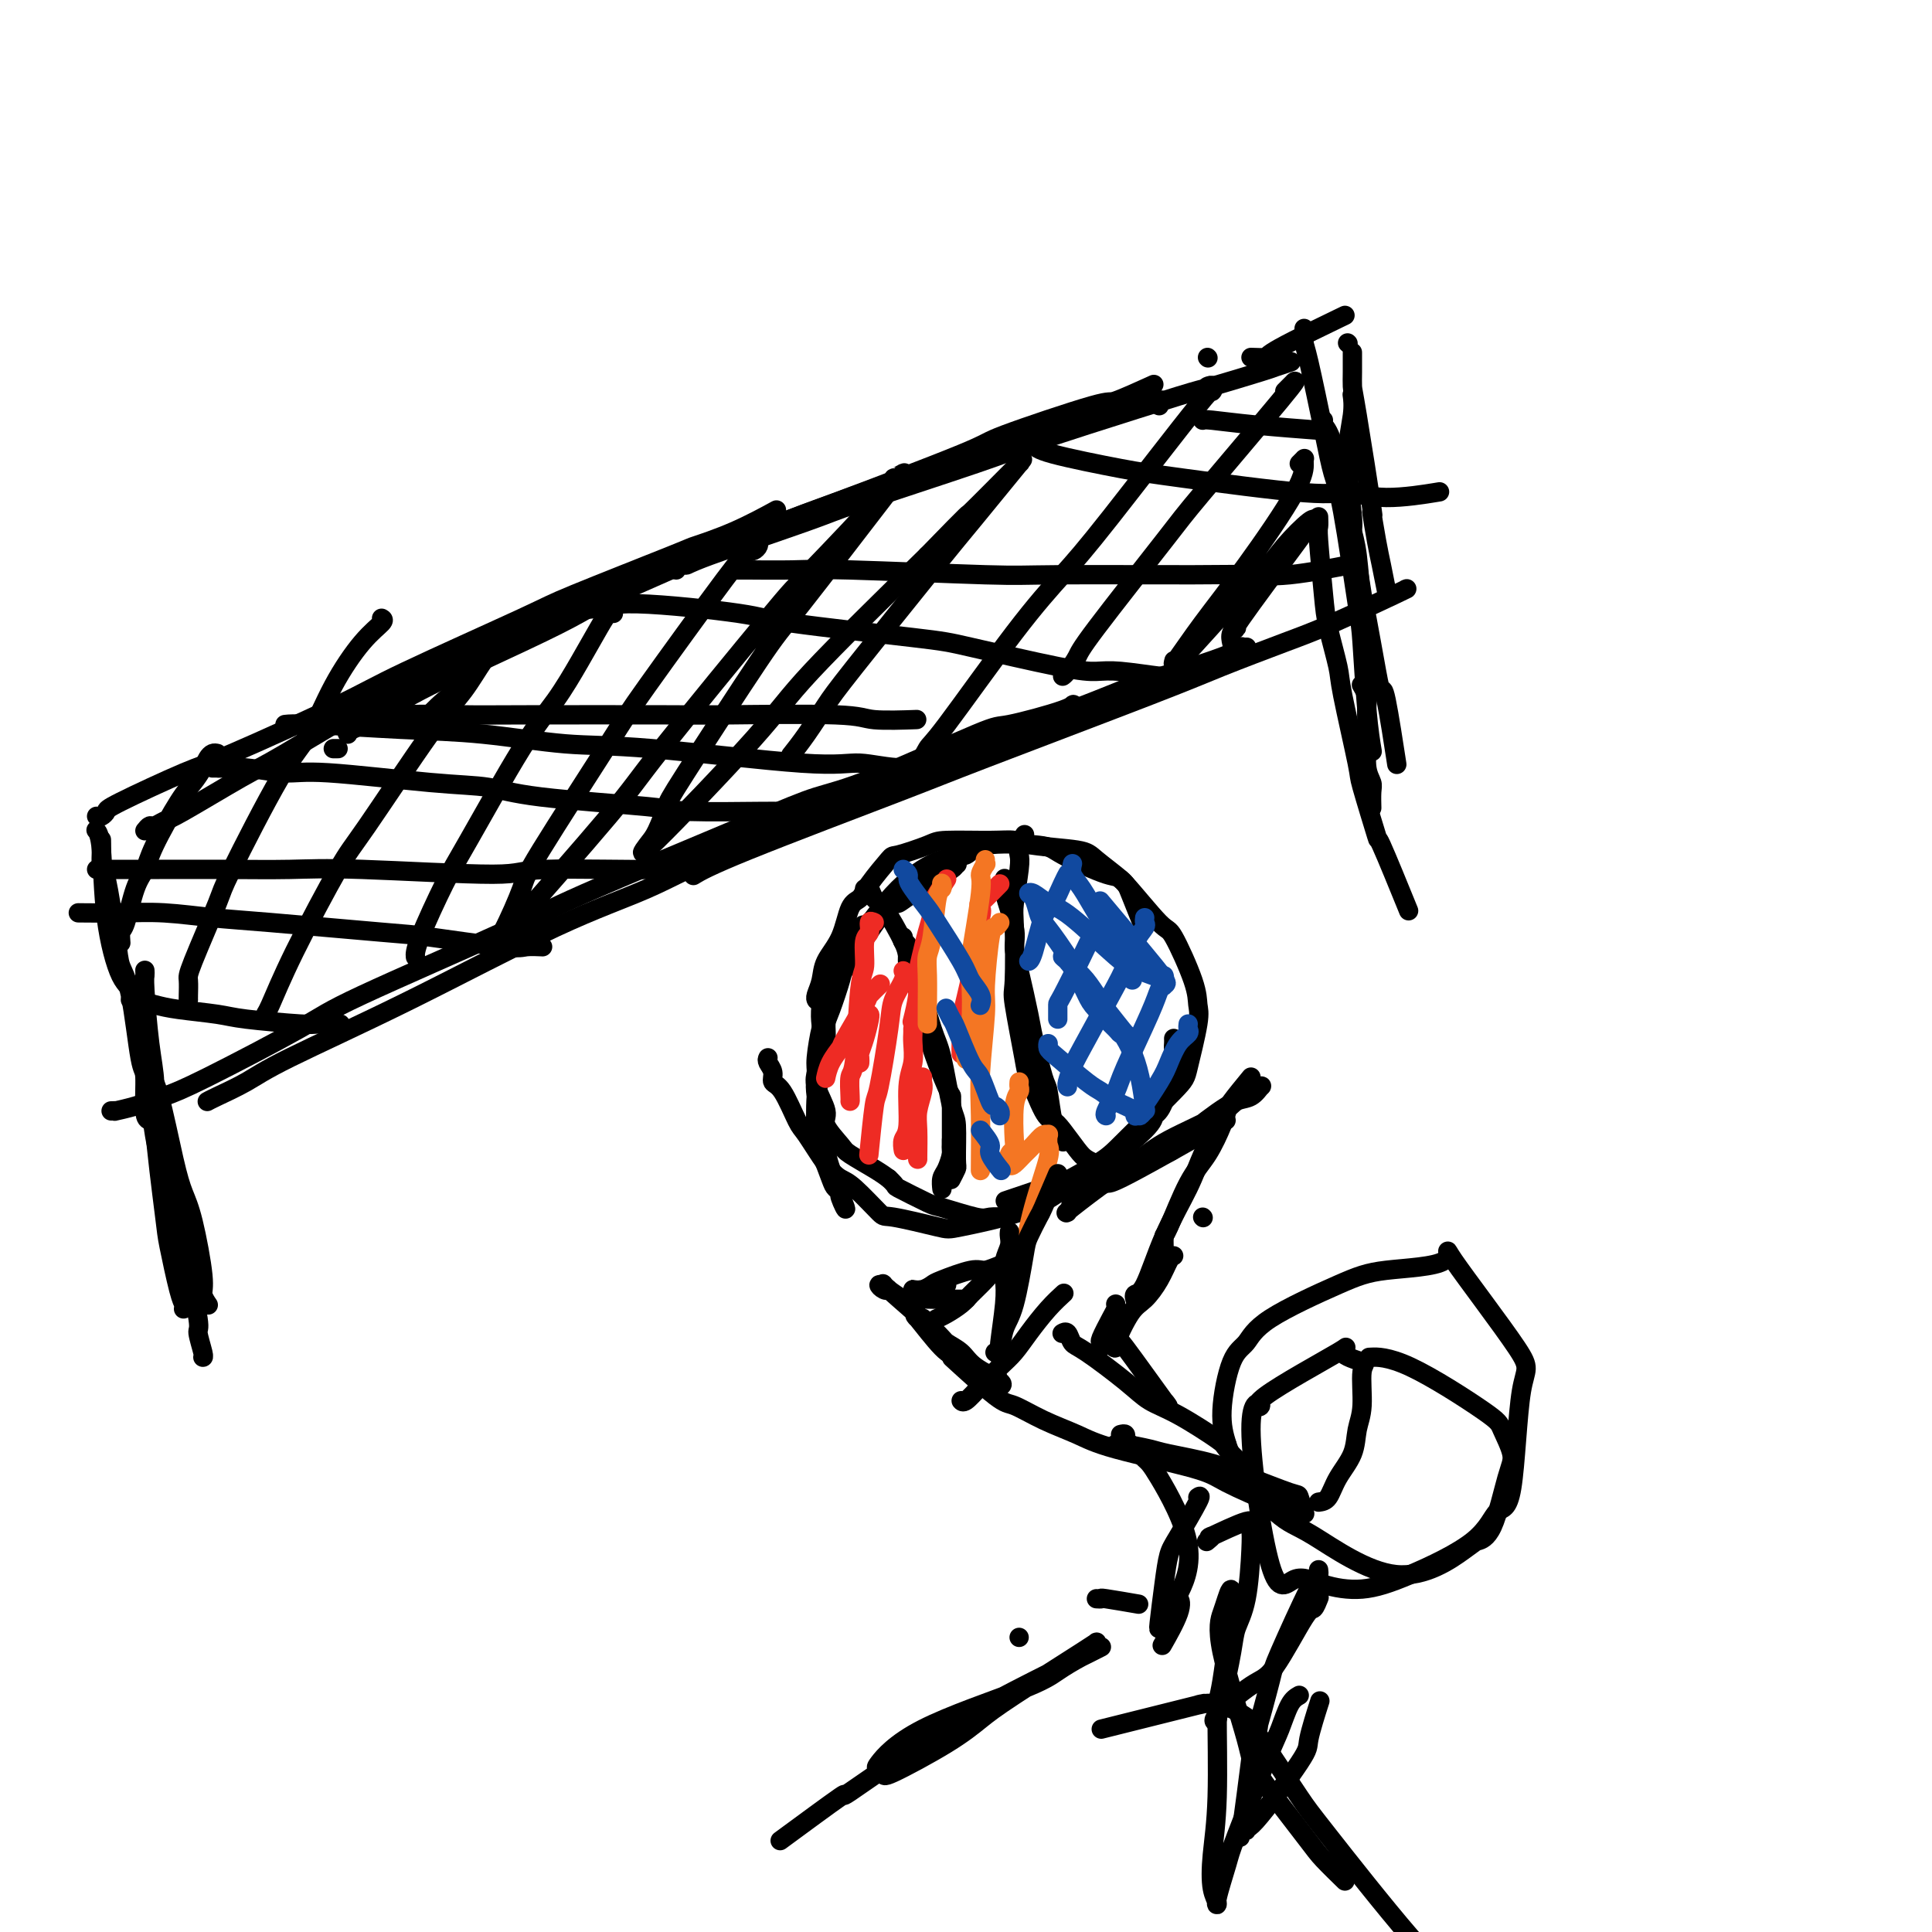 <svg viewBox='0 0 400 400' version='1.1' xmlns='http://www.w3.org/2000/svg' xmlns:xlink='http://www.w3.org/1999/xlink'><g fill='none' stroke='#000000' stroke-width='4' stroke-linecap='round' stroke-linejoin='round'><path d='M403,120c-0.083,-0.039 -0.166,-0.078 0,0c0.166,0.078 0.583,0.271 1,1c0.417,0.729 0.836,1.992 1,3c0.164,1.008 0.072,1.761 0,3c-0.072,1.239 -0.124,2.966 0,4c0.124,1.034 0.423,1.376 0,4c-0.423,2.624 -1.569,7.530 -2,10c-0.431,2.470 -0.146,2.505 0,6c0.146,3.495 0.155,10.452 0,14c-0.155,3.548 -0.473,3.687 0,7c0.473,3.313 1.737,9.799 2,13c0.263,3.201 -0.477,3.117 0,6c0.477,2.883 2.170,8.732 3,12c0.830,3.268 0.797,3.955 1,5c0.203,1.045 0.642,2.448 1,5c0.358,2.552 0.636,6.253 1,8c0.364,1.747 0.816,1.538 1,3c0.184,1.462 0.102,4.593 0,6c-0.102,1.407 -0.223,1.088 0,2c0.223,0.912 0.792,3.054 1,4c0.208,0.946 0.056,0.697 0,1c-0.056,0.303 -0.015,1.159 0,2c0.015,0.841 0.004,1.669 0,2c-0.004,0.331 -0.002,0.166 0,0'/><path d='M30,213c-0.073,-0.816 -0.147,-1.633 0,0c0.147,1.633 0.514,5.714 1,8c0.486,2.286 1.091,2.776 2,6c0.909,3.224 2.123,9.181 3,13c0.877,3.819 1.415,5.500 2,7c0.585,1.500 1.215,2.819 2,6c0.785,3.181 1.726,8.224 2,11c0.274,2.776 -0.119,3.286 0,4c0.119,0.714 0.748,1.633 1,2c0.252,0.367 0.126,0.184 0,0'/><path d='M31,228c-0.030,0.111 -0.060,0.222 0,0c0.060,-0.222 0.208,-0.776 0,-2c-0.208,-1.224 -0.774,-3.118 -1,-4c-0.226,-0.882 -0.114,-0.753 0,-2c0.114,-1.247 0.229,-3.870 0,-5c-0.229,-1.130 -0.801,-0.769 -1,-1c-0.199,-0.231 -0.025,-1.056 0,-1c0.025,0.056 -0.098,0.993 0,2c0.098,1.007 0.416,2.086 1,6c0.584,3.914 1.432,10.664 2,14c0.568,3.336 0.855,3.258 2,7c1.145,3.742 3.148,11.304 4,15c0.852,3.696 0.554,3.526 1,6c0.446,2.474 1.636,7.591 2,10c0.364,2.409 -0.098,2.110 0,3c0.098,0.890 0.757,2.970 1,4c0.243,1.030 0.069,1.008 0,1c-0.069,-0.008 -0.035,-0.004 0,0'/><path d='M30,201c-0.006,-0.097 -0.011,-0.194 0,0c0.011,0.194 0.040,0.678 0,1c-0.040,0.322 -0.147,0.482 0,3c0.147,2.518 0.549,7.396 1,11c0.451,3.604 0.950,5.935 1,8c0.050,2.065 -0.351,3.862 0,9c0.351,5.138 1.453,13.615 2,18c0.547,4.385 0.539,4.678 1,7c0.461,2.322 1.392,6.674 2,9c0.608,2.326 0.895,2.626 1,3c0.105,0.374 0.030,0.821 0,1c-0.030,0.179 -0.015,0.089 0,0'/><path d='M29,204c0.024,0.220 0.047,0.441 0,1c-0.047,0.559 -0.165,1.458 0,2c0.165,0.542 0.612,0.728 1,4c0.388,3.272 0.717,9.631 1,13c0.283,3.369 0.519,3.748 1,7c0.481,3.252 1.206,9.375 2,14c0.794,4.625 1.655,7.750 2,9c0.345,1.250 0.172,0.625 0,0'/><path d='M20,172c-0.102,-0.121 -0.204,-0.242 0,0c0.204,0.242 0.714,0.847 1,4c0.286,3.153 0.348,8.855 1,14c0.652,5.145 1.895,9.732 3,12c1.105,2.268 2.072,2.215 3,5c0.928,2.785 1.818,8.406 2,11c0.182,2.594 -0.343,2.159 0,4c0.343,1.841 1.554,5.957 2,8c0.446,2.043 0.127,2.012 0,2c-0.127,-0.012 -0.064,-0.006 0,0'/><path d='M21,174c-0.004,-0.137 -0.008,-0.274 0,0c0.008,0.274 0.029,0.958 0,2c-0.029,1.042 -0.107,2.443 0,3c0.107,0.557 0.399,0.269 1,3c0.601,2.731 1.510,8.480 2,12c0.490,3.520 0.561,4.810 1,6c0.439,1.190 1.245,2.279 2,6c0.755,3.721 1.460,10.072 2,13c0.540,2.928 0.915,2.431 1,4c0.085,1.569 -0.122,5.204 0,7c0.122,1.796 0.571,1.753 1,2c0.429,0.247 0.837,0.785 1,1c0.163,0.215 0.082,0.108 0,0'/><path d='M20,169c0.305,0.098 0.610,0.196 1,0c0.390,-0.196 0.866,-0.685 1,-1c0.134,-0.315 -0.072,-0.457 3,-2c3.072,-1.543 9.422,-4.487 13,-6c3.578,-1.513 4.384,-1.596 10,-4c5.616,-2.404 16.042,-7.128 22,-10c5.958,-2.872 7.447,-3.892 14,-7c6.553,-3.108 18.170,-8.304 24,-11c5.830,-2.696 5.871,-2.891 11,-5c5.129,-2.109 15.344,-6.131 20,-8c4.656,-1.869 3.753,-1.583 5,-2c1.247,-0.417 4.643,-1.535 8,-3c3.357,-1.465 6.673,-3.276 8,-4c1.327,-0.724 0.663,-0.362 0,0'/><path d='M30,172c0.361,-0.451 0.722,-0.901 1,-1c0.278,-0.099 0.474,0.154 1,0c0.526,-0.154 1.383,-0.714 2,-1c0.617,-0.286 0.996,-0.299 4,-2c3.004,-1.701 8.635,-5.092 12,-7c3.365,-1.908 4.463,-2.333 9,-5c4.537,-2.667 12.512,-7.576 19,-11c6.488,-3.424 11.489,-5.362 15,-7c3.511,-1.638 5.531,-2.977 14,-7c8.469,-4.023 23.386,-10.730 31,-14c7.614,-3.270 7.924,-3.104 16,-6c8.076,-2.896 23.919,-8.856 33,-12c9.081,-3.144 11.401,-3.473 14,-4c2.599,-0.527 5.477,-1.253 11,-3c5.523,-1.747 13.690,-4.517 18,-6c4.310,-1.483 4.763,-1.679 6,-2c1.237,-0.321 3.260,-0.766 4,-1c0.740,-0.234 0.199,-0.255 0,0c-0.199,0.255 -0.057,0.787 0,1c0.057,0.213 0.028,0.106 0,0'/><path d='M70,155c-0.417,0.000 -0.833,0.000 -1,0c-0.167,0.000 -0.083,0.000 0,0'/><path d='M72,152c-0.162,-0.165 -0.323,-0.329 1,-1c1.323,-0.671 4.131,-1.847 6,-3c1.869,-1.153 2.799,-2.281 8,-5c5.201,-2.719 14.673,-7.028 21,-10c6.327,-2.972 9.508,-4.607 12,-6c2.492,-1.393 4.294,-2.543 12,-6c7.706,-3.457 21.317,-9.222 28,-12c6.683,-2.778 6.439,-2.570 13,-5c6.561,-2.430 19.928,-7.499 26,-10c6.072,-2.501 4.851,-2.432 9,-4c4.149,-1.568 13.669,-4.771 18,-6c4.331,-1.229 3.474,-0.485 5,-1c1.526,-0.515 5.436,-2.290 7,-3c1.564,-0.710 0.782,-0.355 0,0'/><path d='M140,118c-0.226,-0.431 -0.452,-0.862 0,-1c0.452,-0.138 1.582,0.017 2,0c0.418,-0.017 0.124,-0.206 5,-2c4.876,-1.794 14.924,-5.194 20,-7c5.076,-1.806 5.181,-2.018 11,-4c5.819,-1.982 17.351,-5.733 24,-8c6.649,-2.267 8.416,-3.049 11,-4c2.584,-0.951 5.985,-2.072 12,-4c6.015,-1.928 14.642,-4.664 19,-6c4.358,-1.336 4.446,-1.272 7,-2c2.554,-0.728 7.574,-2.248 10,-3c2.426,-0.752 2.258,-0.738 3,-1c0.742,-0.262 2.395,-0.802 3,-1c0.605,-0.198 0.163,-0.053 0,0c-0.163,0.053 -0.047,0.015 0,0c0.047,-0.015 0.023,-0.008 0,0'/><path d='M250,74c0.000,0.000 0.100,0.100 0.1,0.1'/><path d='M259,74c1.286,0.048 2.571,0.095 3,0c0.429,-0.095 0.000,-0.333 3,-2c3.000,-1.667 9.429,-4.762 12,-6c2.571,-1.238 1.286,-0.619 0,0'/><path d='M279,71c0.000,0.000 0.100,0.100 0.1,0.1'/><path d='M280,73c0.000,-0.045 0.001,-0.089 0,0c-0.001,0.089 -0.003,0.313 0,1c0.003,0.687 0.010,1.838 0,3c-0.010,1.162 -0.038,2.334 0,3c0.038,0.666 0.143,0.826 1,6c0.857,5.174 2.468,15.363 3,19c0.532,3.637 -0.015,0.723 0,1c0.015,0.277 0.592,3.744 1,6c0.408,2.256 0.648,3.300 1,5c0.352,1.700 0.815,4.057 1,5c0.185,0.943 0.093,0.471 0,0'/><path d='M280,82c-0.039,-0.272 -0.078,-0.545 0,0c0.078,0.545 0.273,1.907 0,4c-0.273,2.093 -1.013,4.917 -1,9c0.013,4.083 0.778,9.425 1,12c0.222,2.575 -0.098,2.383 0,3c0.098,0.617 0.615,2.044 1,5c0.385,2.956 0.639,7.442 1,10c0.361,2.558 0.828,3.189 1,5c0.172,1.811 0.049,4.803 0,6c-0.049,1.197 -0.025,0.598 0,0'/><path d='M270,68c-0.036,1.174 -0.071,2.347 0,3c0.071,0.653 0.250,0.784 1,4c0.750,3.216 2.071,9.516 3,14c0.929,4.484 1.467,7.151 2,9c0.533,1.849 1.061,2.878 2,8c0.939,5.122 2.290,14.337 3,19c0.710,4.663 0.778,4.776 1,8c0.222,3.224 0.598,9.560 1,14c0.402,4.440 0.829,6.983 1,8c0.171,1.017 0.085,0.509 0,0'/><path d='M274,87c-0.140,0.312 -0.279,0.624 0,1c0.279,0.376 0.977,0.816 2,4c1.023,3.184 2.372,9.111 3,12c0.628,2.889 0.536,2.741 1,6c0.464,3.259 1.485,9.926 2,13c0.515,3.074 0.524,2.553 1,5c0.476,2.447 1.420,7.860 2,11c0.580,3.140 0.796,4.007 1,4c0.204,-0.007 0.395,-0.889 1,2c0.605,2.889 1.624,9.547 2,12c0.376,2.453 0.107,0.701 0,0c-0.107,-0.701 -0.054,-0.350 0,0'/><path d='M273,107c0.026,0.798 0.053,1.597 0,2c-0.053,0.403 -0.185,0.411 0,3c0.185,2.589 0.688,7.760 1,11c0.312,3.240 0.434,4.550 1,7c0.566,2.450 1.575,6.040 2,8c0.425,1.960 0.267,2.289 1,6c0.733,3.711 2.359,10.804 3,14c0.641,3.196 0.299,2.494 1,5c0.701,2.506 2.446,8.218 3,10c0.554,1.782 -0.082,-0.366 1,2c1.082,2.366 3.880,9.248 5,12c1.120,2.752 0.560,1.376 0,0'/><path d='M282,142c-0.113,-0.192 -0.226,-0.384 0,0c0.226,0.384 0.792,1.345 1,2c0.208,0.655 0.060,1.005 0,2c-0.060,0.995 -0.030,2.635 0,4c0.030,1.365 0.061,2.454 0,4c-0.061,1.546 -0.212,3.549 0,5c0.212,1.451 0.789,2.350 1,3c0.211,0.650 0.057,1.050 0,2c-0.057,0.950 -0.015,2.448 0,3c0.015,0.552 0.004,0.158 0,0c-0.004,-0.158 -0.002,-0.079 0,0'/><path d='M23,230c0.505,-0.018 1.009,-0.035 1,0c-0.009,0.035 -0.533,0.123 0,0c0.533,-0.123 2.122,-0.457 4,-1c1.878,-0.543 4.046,-1.296 6,-2c1.954,-0.704 3.694,-1.358 9,-4c5.306,-2.642 14.177,-7.273 19,-10c4.823,-2.727 5.599,-3.549 13,-7c7.401,-3.451 21.426,-9.530 29,-13c7.574,-3.470 8.696,-4.332 17,-8c8.304,-3.668 23.791,-10.143 33,-14c9.209,-3.857 12.139,-5.096 15,-6c2.861,-0.904 5.654,-1.474 12,-4c6.346,-2.526 16.247,-7.009 21,-9c4.753,-1.991 4.359,-1.489 7,-2c2.641,-0.511 8.316,-2.034 11,-3c2.684,-0.966 2.376,-1.376 2,-1c-0.376,0.376 -0.822,1.536 -1,2c-0.178,0.464 -0.089,0.232 0,0'/><path d='M43,228c-0.078,0.044 -0.156,0.089 0,0c0.156,-0.089 0.547,-0.311 2,-1c1.453,-0.689 3.969,-1.844 6,-3c2.031,-1.156 3.579,-2.313 9,-5c5.421,-2.687 14.716,-6.905 25,-12c10.284,-5.095 21.557,-11.066 30,-15c8.443,-3.934 14.057,-5.830 19,-8c4.943,-2.170 9.216,-4.612 19,-9c9.784,-4.388 25.081,-10.722 33,-14c7.919,-3.278 8.462,-3.502 15,-6c6.538,-2.498 19.070,-7.271 26,-10c6.930,-2.729 8.257,-3.415 10,-4c1.743,-0.585 3.902,-1.071 7,-2c3.098,-0.929 7.135,-2.301 9,-3c1.865,-0.699 1.557,-0.723 2,-1c0.443,-0.277 1.635,-0.806 2,-1c0.365,-0.194 -0.098,-0.052 0,0c0.098,0.052 0.757,0.014 1,0c0.243,-0.014 0.069,-0.004 0,0c-0.069,0.004 -0.035,0.002 0,0'/><path d='M291,122c0.415,-0.170 0.829,-0.340 -2,1c-2.829,1.340 -8.903,4.190 -13,6c-4.097,1.810 -6.217,2.580 -10,4c-3.783,1.420 -9.227,3.489 -13,5c-3.773,1.511 -5.873,2.465 -15,6c-9.127,3.535 -25.280,9.652 -34,13c-8.720,3.348 -10.007,3.928 -18,7c-7.993,3.072 -22.690,8.635 -31,12c-8.310,3.365 -10.231,4.533 -11,5c-0.769,0.467 -0.384,0.234 0,0'/><path d='M45,156c-0.327,-0.073 -0.655,-0.146 -1,0c-0.345,0.146 -0.709,0.510 -1,1c-0.291,0.490 -0.511,1.107 -1,2c-0.489,0.893 -1.247,2.062 -2,3c-0.753,0.938 -1.501,1.646 -3,4c-1.499,2.354 -3.750,6.356 -5,9c-1.250,2.644 -1.498,3.931 -2,5c-0.502,1.069 -1.259,1.919 -2,4c-0.741,2.081 -1.467,5.393 -2,7c-0.533,1.607 -0.874,1.510 -1,2c-0.126,0.490 -0.036,1.569 0,2c0.036,0.431 0.018,0.216 0,0'/><path d='M79,128c0.304,0.171 0.608,0.341 0,1c-0.608,0.659 -2.129,1.806 -4,4c-1.871,2.194 -4.094,5.435 -6,9c-1.906,3.565 -3.495,7.452 -5,10c-1.505,2.548 -2.925,3.755 -6,9c-3.075,5.245 -7.805,14.526 -10,19c-2.195,4.474 -1.856,4.141 -3,7c-1.144,2.859 -3.771,8.910 -5,12c-1.229,3.090 -1.061,3.220 -1,4c0.061,0.780 0.017,2.210 0,3c-0.017,0.790 -0.005,0.940 0,1c0.005,0.060 0.002,0.030 0,0'/><path d='M87,150c1.591,-1.736 3.182,-3.471 5,-5c1.818,-1.529 3.863,-2.850 5,-4c1.137,-1.150 1.366,-2.128 2,-3c0.634,-0.872 1.673,-1.639 2,-2c0.327,-0.361 -0.060,-0.317 -1,1c-0.940,1.317 -2.435,3.905 -4,6c-1.565,2.095 -3.200,3.696 -7,9c-3.800,5.304 -9.764,14.310 -13,19c-3.236,4.690 -3.743,5.064 -6,9c-2.257,3.936 -6.265,11.433 -9,17c-2.735,5.567 -4.197,9.204 -5,11c-0.803,1.796 -0.947,1.753 -1,2c-0.053,0.247 -0.015,0.785 0,1c0.015,0.215 0.008,0.108 0,0'/><path d='M127,127c-0.286,-0.181 -0.573,-0.361 -1,0c-0.427,0.361 -0.996,1.265 -2,3c-1.004,1.735 -2.444,4.302 -4,7c-1.556,2.698 -3.230,5.527 -5,8c-1.770,2.473 -3.637,4.589 -7,10c-3.363,5.411 -8.222,14.116 -11,19c-2.778,4.884 -3.477,5.948 -5,9c-1.523,3.052 -3.872,8.091 -5,11c-1.128,2.909 -1.037,3.688 -1,4c0.037,0.312 0.018,0.156 0,0'/><path d='M155,114c0.306,0.087 0.611,0.174 1,0c0.389,-0.174 0.860,-0.608 1,-1c0.140,-0.392 -0.053,-0.740 0,-1c0.053,-0.260 0.352,-0.432 0,0c-0.352,0.432 -1.356,1.467 -2,2c-0.644,0.533 -0.930,0.563 -5,6c-4.070,5.437 -11.926,16.281 -16,22c-4.074,5.719 -4.367,6.313 -8,12c-3.633,5.687 -10.606,16.467 -14,22c-3.394,5.533 -3.209,5.818 -4,8c-0.791,2.182 -2.558,6.262 -4,9c-1.442,2.738 -2.558,4.135 2,-1c4.558,-5.135 14.789,-16.803 20,-23c5.211,-6.197 5.401,-6.924 11,-14c5.599,-7.076 16.608,-20.503 22,-27c5.392,-6.497 5.168,-6.066 9,-10c3.832,-3.934 11.721,-12.233 15,-16c3.279,-3.767 1.948,-3.003 2,-3c0.052,0.003 1.487,-0.755 2,-1c0.513,-0.245 0.102,0.022 0,0c-0.102,-0.022 0.104,-0.332 -4,5c-4.104,5.332 -12.517,16.307 -17,22c-4.483,5.693 -5.034,6.103 -9,12c-3.966,5.897 -11.347,17.280 -15,23c-3.653,5.720 -3.580,5.778 -4,7c-0.420,1.222 -1.334,3.608 -2,5c-0.666,1.392 -1.085,1.790 -2,3c-0.915,1.210 -2.328,3.232 2,-1c4.328,-4.232 14.396,-14.716 20,-21c5.604,-6.284 6.744,-8.367 12,-14c5.256,-5.633 14.628,-14.817 24,-24'/><path d='M192,115c10.472,-10.780 7.653,-7.729 9,-9c1.347,-1.271 6.861,-6.865 9,-9c2.139,-2.135 0.904,-0.812 1,-1c0.096,-0.188 1.524,-1.886 0,0c-1.524,1.886 -6.000,7.357 -9,11c-3.000,3.643 -4.524,5.456 -9,11c-4.476,5.544 -11.904,14.817 -16,20c-4.096,5.183 -4.861,6.276 -6,8c-1.139,1.724 -2.653,4.080 -4,6c-1.347,1.920 -2.528,3.406 -3,4c-0.472,0.594 -0.236,0.297 0,0'/><path d='M250,80c0.460,-0.187 0.920,-0.375 1,0c0.080,0.375 -0.220,1.311 0,1c0.220,-0.311 0.959,-1.869 -3,3c-3.959,4.869 -12.618,16.166 -18,23c-5.382,6.834 -7.488,9.205 -10,12c-2.512,2.795 -5.430,6.014 -10,12c-4.570,5.986 -10.792,14.738 -14,19c-3.208,4.262 -3.402,4.032 -4,5c-0.598,0.968 -1.599,3.134 -2,4c-0.401,0.866 -0.200,0.433 0,0'/><path d='M266,81c0.312,-0.311 0.623,-0.622 1,-1c0.377,-0.378 0.819,-0.824 1,-1c0.181,-0.176 0.099,-0.084 0,0c-0.099,0.084 -0.216,0.158 0,0c0.216,-0.158 0.763,-0.549 -3,4c-3.763,4.549 -11.838,14.038 -16,19c-4.162,4.962 -4.411,5.396 -8,10c-3.589,4.604 -10.517,13.377 -14,18c-3.483,4.623 -3.521,5.095 -4,6c-0.479,0.905 -1.398,2.244 -2,3c-0.602,0.756 -0.886,0.930 -1,1c-0.114,0.070 -0.057,0.035 0,0'/><path d='M269,96c0.423,-0.425 0.846,-0.850 1,-1c0.154,-0.150 0.040,-0.026 0,0c-0.040,0.026 -0.004,-0.047 0,0c0.004,0.047 -0.023,0.212 0,1c0.023,0.788 0.097,2.197 -2,6c-2.097,3.803 -6.365,9.998 -10,15c-3.635,5.002 -6.636,8.811 -9,12c-2.364,3.189 -4.089,5.756 -5,7c-0.911,1.244 -1.006,1.163 -1,1c0.006,-0.163 0.113,-0.408 0,0c-0.113,0.408 -0.447,1.467 2,-1c2.447,-2.467 7.676,-8.462 11,-12c3.324,-3.538 4.743,-4.619 6,-6c1.257,-1.381 2.350,-3.063 4,-5c1.650,-1.937 3.855,-4.128 5,-5c1.145,-0.872 1.229,-0.424 1,0c-0.229,0.424 -0.773,0.823 -1,1c-0.227,0.177 -0.138,0.132 -3,4c-2.862,3.868 -8.676,11.650 -11,15c-2.324,3.350 -1.159,2.269 -1,2c0.159,-0.269 -0.688,0.274 -1,1c-0.312,0.726 -0.089,1.636 0,2c0.089,0.364 0.045,0.182 0,0'/><path d='M27,207c0.063,-0.089 0.127,-0.179 1,0c0.873,0.179 2.556,0.626 4,1c1.444,0.374 2.650,0.675 5,1c2.350,0.325 5.846,0.676 8,1c2.154,0.324 2.967,0.623 6,1c3.033,0.377 8.287,0.833 11,1c2.713,0.167 2.884,0.045 4,0c1.116,-0.045 3.176,-0.013 4,0c0.824,0.013 0.412,0.006 0,0'/><path d='M17,189c-0.700,-0.007 -1.401,-0.014 0,0c1.401,0.014 4.903,0.049 8,0c3.097,-0.049 5.787,-0.183 9,0c3.213,0.183 6.948,0.684 10,1c3.052,0.316 5.421,0.449 12,1c6.579,0.551 17.368,1.521 23,2c5.632,0.479 6.109,0.468 10,1c3.891,0.532 11.198,1.606 15,2c3.802,0.394 4.101,0.106 5,0c0.899,-0.106 2.400,-0.030 3,0c0.600,0.030 0.300,0.015 0,0'/><path d='M20,180c0.472,-0.001 0.945,-0.002 3,0c2.055,0.002 5.694,0.005 10,0c4.306,-0.005 9.279,-0.020 14,0c4.721,0.020 9.188,0.073 13,0c3.812,-0.073 6.967,-0.272 15,0c8.033,0.272 20.945,1.015 27,1c6.055,-0.015 5.255,-0.789 11,-1c5.745,-0.211 18.035,0.139 23,0c4.965,-0.139 2.606,-0.768 2,-1c-0.606,-0.232 0.541,-0.066 1,0c0.459,0.066 0.229,0.033 0,0'/><path d='M59,150c0.898,-0.099 1.796,-0.198 6,0c4.204,0.198 11.716,0.692 18,1c6.284,0.308 11.342,0.431 17,1c5.658,0.569 11.917,1.583 17,2c5.083,0.417 8.991,0.237 18,1c9.009,0.763 23.118,2.468 31,3c7.882,0.532 9.538,-0.110 12,0c2.462,0.110 5.732,0.971 9,1c3.268,0.029 6.536,-0.776 8,-1c1.464,-0.224 1.125,0.132 1,0c-0.125,-0.132 -0.036,-0.752 0,-1c0.036,-0.248 0.018,-0.124 0,0'/><path d='M77,149c0.060,0.113 0.121,0.226 1,0c0.879,-0.226 2.577,-0.792 6,-1c3.423,-0.208 8.570,-0.057 12,0c3.430,0.057 5.143,0.019 13,0c7.857,-0.019 21.859,-0.019 29,0c7.141,0.019 7.423,0.058 13,0c5.577,-0.058 16.450,-0.212 22,0c5.550,0.212 5.776,0.789 8,1c2.224,0.211 6.445,0.057 8,0c1.555,-0.057 0.444,-0.016 0,0c-0.444,0.016 -0.222,0.008 0,0'/><path d='M44,159c0.405,-0.009 0.810,-0.018 1,0c0.190,0.018 0.164,0.064 1,0c0.836,-0.064 2.532,-0.239 5,0c2.468,0.239 5.708,0.893 8,1c2.292,0.107 3.637,-0.333 9,0c5.363,0.333 14.745,1.438 21,2c6.255,0.562 9.382,0.581 12,1c2.618,0.419 4.728,1.237 11,2c6.272,0.763 16.707,1.473 22,2c5.293,0.527 5.443,0.873 9,1c3.557,0.127 10.520,0.034 14,0c3.480,-0.034 3.475,-0.009 4,0c0.525,0.009 1.578,0.003 2,0c0.422,-0.003 0.211,-0.001 0,0'/><path d='M117,126c-0.031,-0.044 -0.061,-0.088 1,0c1.061,0.088 3.215,0.307 5,0c1.785,-0.307 3.203,-1.140 9,-1c5.797,0.140 15.974,1.253 21,2c5.026,0.747 4.900,1.129 11,2c6.100,0.871 18.427,2.232 25,3c6.573,0.768 7.393,0.941 12,2c4.607,1.059 13.000,3.002 18,4c5.000,0.998 6.608,1.052 8,1c1.392,-0.052 2.569,-0.210 5,0c2.431,0.210 6.116,0.787 8,1c1.884,0.213 1.967,0.061 2,0c0.033,-0.061 0.017,-0.030 0,0'/><path d='M152,118c0.428,0.002 0.856,0.004 1,0c0.144,-0.004 0.005,-0.015 2,0c1.995,0.015 6.126,0.057 9,0c2.874,-0.057 4.492,-0.212 12,0c7.508,0.212 20.905,0.791 28,1c7.095,0.209 7.886,0.049 15,0c7.114,-0.049 20.550,0.015 28,0c7.450,-0.015 8.913,-0.109 11,0c2.087,0.109 4.796,0.421 9,0c4.204,-0.421 9.901,-1.575 12,-2c2.099,-0.425 0.600,-0.121 0,0c-0.600,0.121 -0.300,0.061 0,0'/><path d='M214,92c0.313,0.541 0.626,1.082 4,2c3.374,0.918 9.810,2.212 14,3c4.190,0.788 6.133,1.069 13,2c6.867,0.931 18.658,2.512 25,3c6.342,0.488 7.236,-0.117 9,0c1.764,0.117 4.398,0.954 8,1c3.602,0.046 8.172,-0.701 10,-1c1.828,-0.299 0.914,-0.149 0,0'/><path d='M249,87c0.185,-0.083 0.369,-0.167 2,0c1.631,0.167 4.708,0.583 9,1c4.292,0.417 9.798,0.833 12,1c2.202,0.167 1.101,0.083 0,0'/><path d='M175,195c-0.219,0.094 -0.437,0.188 -1,1c-0.563,0.812 -1.470,2.342 -2,3c-0.530,0.658 -0.681,0.445 -1,2c-0.319,1.555 -0.804,4.877 -1,7c-0.196,2.123 -0.102,3.047 0,4c0.102,0.953 0.213,1.936 0,4c-0.213,2.064 -0.750,5.211 -1,7c-0.250,1.789 -0.212,2.220 0,4c0.212,1.780 0.599,4.907 1,7c0.401,2.093 0.816,3.150 1,4c0.184,0.850 0.137,1.493 1,4c0.863,2.507 2.636,6.879 3,8c0.364,1.121 -0.679,-1.010 -1,-2c-0.321,-0.990 0.082,-0.839 0,-1c-0.082,-0.161 -0.650,-0.635 -1,-1c-0.350,-0.365 -0.483,-0.621 -1,-2c-0.517,-1.379 -1.417,-3.881 -2,-5c-0.583,-1.119 -0.850,-0.856 -1,-3c-0.150,-2.144 -0.182,-6.696 0,-9c0.182,-2.304 0.578,-2.361 1,-4c0.422,-1.639 0.871,-4.860 1,-7c0.129,-2.140 -0.062,-3.201 0,-4c0.062,-0.799 0.377,-1.338 1,-3c0.623,-1.662 1.552,-4.447 2,-6c0.448,-1.553 0.414,-1.872 1,-3c0.586,-1.128 1.793,-3.064 3,-5'/><path d='M178,195c1.340,-5.398 0.192,-2.893 1,-3c0.808,-0.107 3.574,-2.827 5,-4c1.426,-1.173 1.513,-0.800 2,-1c0.487,-0.200 1.374,-0.971 3,-2c1.626,-1.029 3.992,-2.314 5,-3c1.008,-0.686 0.658,-0.772 1,-1c0.342,-0.228 1.375,-0.597 2,-1c0.625,-0.403 0.840,-0.840 1,-1c0.160,-0.160 0.264,-0.042 0,0c-0.264,0.042 -0.897,0.007 -1,0c-0.103,-0.007 0.325,0.013 0,0c-0.325,-0.013 -1.403,-0.060 -2,0c-0.597,0.060 -0.713,0.226 -2,1c-1.287,0.774 -3.746,2.157 -5,3c-1.254,0.843 -1.305,1.145 -2,2c-0.695,0.855 -2.035,2.261 -4,5c-1.965,2.739 -4.554,6.809 -6,9c-1.446,2.191 -1.751,2.502 -2,3c-0.249,0.498 -0.444,1.183 -1,3c-0.556,1.817 -1.472,4.767 -2,6c-0.528,1.233 -0.669,0.750 -1,2c-0.331,1.250 -0.852,4.234 -1,6c-0.148,1.766 0.076,2.315 0,3c-0.076,0.685 -0.452,1.505 0,3c0.452,1.495 1.731,3.664 2,5c0.269,1.336 -0.472,1.839 0,3c0.472,1.161 2.157,2.981 3,4c0.843,1.019 0.842,1.236 2,2c1.158,0.764 3.474,2.075 5,3c1.526,0.925 2.263,1.462 3,2'/><path d='M184,244c2.121,1.980 0.923,1.431 2,2c1.077,0.569 4.429,2.258 6,3c1.571,0.742 1.360,0.539 3,1c1.640,0.461 5.130,1.588 7,2c1.870,0.412 2.119,0.111 3,0c0.881,-0.111 2.395,-0.032 3,0c0.605,0.032 0.303,0.016 0,0'/><path d='M169,207c0.028,0.047 0.056,0.094 0,0c-0.056,-0.094 -0.195,-0.330 0,-1c0.195,-0.670 0.724,-1.775 1,-3c0.276,-1.225 0.298,-2.569 1,-4c0.702,-1.431 2.083,-2.948 3,-5c0.917,-2.052 1.368,-4.639 2,-6c0.632,-1.361 1.444,-1.496 2,-2c0.556,-0.504 0.856,-1.379 2,-3c1.144,-1.621 3.131,-3.989 4,-5c0.869,-1.011 0.621,-0.664 2,-1c1.379,-0.336 4.387,-1.355 6,-2c1.613,-0.645 1.833,-0.916 4,-1c2.167,-0.084 6.282,0.020 9,0c2.718,-0.020 4.038,-0.164 5,0c0.962,0.164 1.566,0.635 4,1c2.434,0.365 6.698,0.624 9,1c2.302,0.376 2.642,0.869 4,2c1.358,1.131 3.735,2.901 5,4c1.265,1.099 1.417,1.527 2,3c0.583,1.473 1.595,3.992 2,5c0.405,1.008 0.202,0.504 0,0'/><path d='M176,200c-0.131,-0.075 -0.262,-0.150 0,-1c0.262,-0.850 0.917,-2.474 1,-3c0.083,-0.526 -0.408,0.048 1,-2c1.408,-2.048 4.713,-6.718 8,-10c3.287,-3.282 6.554,-5.177 9,-6c2.446,-0.823 4.070,-0.573 5,-1c0.930,-0.427 1.164,-1.530 4,-2c2.836,-0.470 8.273,-0.307 11,0c2.727,0.307 2.745,0.758 5,2c2.255,1.242 6.748,3.276 9,4c2.252,0.724 2.263,0.137 4,2c1.737,1.863 5.199,6.177 7,8c1.801,1.823 1.940,1.157 3,3c1.060,1.843 3.042,6.195 4,9c0.958,2.805 0.892,4.064 1,5c0.108,0.936 0.391,1.550 0,4c-0.391,2.450 -1.455,6.738 -2,9c-0.545,2.262 -0.571,2.498 -3,5c-2.429,2.502 -7.259,7.268 -10,10c-2.741,2.732 -3.392,3.428 -6,5c-2.608,1.572 -7.174,4.021 -9,5c-1.826,0.979 -0.913,0.490 0,0'/><path d='M159,219c-0.124,0.253 -0.247,0.505 0,1c0.247,0.495 0.865,1.231 1,2c0.135,0.769 -0.214,1.571 0,2c0.214,0.429 0.991,0.486 2,2c1.009,1.514 2.249,4.485 3,6c0.751,1.515 1.014,1.573 2,3c0.986,1.427 2.694,4.223 4,6c1.306,1.777 2.210,2.536 3,3c0.790,0.464 1.467,0.634 3,2c1.533,1.366 3.923,3.928 5,5c1.077,1.072 0.843,0.655 3,1c2.157,0.345 6.706,1.451 9,2c2.294,0.549 2.334,0.540 5,0c2.666,-0.540 7.959,-1.611 12,-3c4.041,-1.389 6.831,-3.098 8,-4c1.169,-0.902 0.717,-0.999 1,-1c0.283,-0.001 1.303,0.092 2,0c0.697,-0.092 1.072,-0.371 2,-1c0.928,-0.629 2.408,-1.608 3,-2c0.592,-0.392 0.296,-0.196 0,0'/><path d='M243,215c0.012,0.303 0.024,0.606 0,1c-0.024,0.394 -0.083,0.881 0,1c0.083,0.119 0.307,-0.128 0,2c-0.307,2.128 -1.147,6.632 -2,9c-0.853,2.368 -1.720,2.600 -2,3c-0.280,0.400 0.027,0.966 -2,3c-2.027,2.034 -6.389,5.535 -8,7c-1.611,1.465 -0.472,0.894 -4,2c-3.528,1.106 -11.722,3.887 -15,5c-3.278,1.113 -1.639,0.556 0,0'/><path d='M176,192c0.000,0.000 0.100,0.100 0.1,0.1'/><path d='M187,194c-0.127,0.404 -0.255,0.807 0,1c0.255,0.193 0.891,0.175 1,1c0.109,0.825 -0.311,2.492 0,4c0.311,1.508 1.351,2.856 2,5c0.649,2.144 0.906,5.083 2,9c1.094,3.917 3.025,8.811 4,11c0.975,2.189 0.993,1.672 1,2c0.007,0.328 0.002,1.500 0,4c-0.002,2.500 -0.000,6.327 0,8c0.000,1.673 0.000,1.192 0,1c-0.000,-0.192 -0.000,-0.096 0,0'/><path d='M179,184c0.339,-0.218 0.678,-0.435 1,0c0.322,0.435 0.627,1.524 1,2c0.373,0.476 0.814,0.340 2,2c1.186,1.660 3.119,5.116 4,7c0.881,1.884 0.712,2.197 1,3c0.288,0.803 1.034,2.097 2,5c0.966,2.903 2.154,7.416 3,10c0.846,2.584 1.352,3.240 2,6c0.648,2.760 1.438,7.622 2,10c0.562,2.378 0.896,2.270 1,4c0.104,1.730 -0.024,5.299 0,7c0.024,1.701 0.199,1.535 0,2c-0.199,0.465 -0.771,1.561 -1,2c-0.229,0.439 -0.114,0.219 0,0'/><path d='M212,173c0.111,-0.176 0.222,-0.352 0,0c-0.222,0.352 -0.778,1.234 -1,2c-0.222,0.766 -0.112,1.418 0,2c0.112,0.582 0.224,1.095 0,3c-0.224,1.905 -0.785,5.201 -1,7c-0.215,1.799 -0.085,2.101 0,5c0.085,2.899 0.123,8.395 0,11c-0.123,2.605 -0.409,2.319 0,5c0.409,2.681 1.512,8.330 2,11c0.488,2.670 0.361,2.361 1,4c0.639,1.639 2.043,5.227 3,7c0.957,1.773 1.465,1.733 2,2c0.535,0.267 1.096,0.842 2,2c0.904,1.158 2.149,2.898 3,4c0.851,1.102 1.306,1.566 2,2c0.694,0.434 1.627,0.838 2,1c0.373,0.162 0.187,0.081 0,0'/><path d='M208,182c-0.017,-0.102 -0.033,-0.205 0,0c0.033,0.205 0.116,0.717 0,1c-0.116,0.283 -0.430,0.338 0,2c0.430,1.662 1.606,4.932 2,7c0.394,2.068 0.007,2.933 0,4c-0.007,1.067 0.365,2.336 1,5c0.635,2.664 1.532,6.722 2,9c0.468,2.278 0.506,2.775 1,5c0.494,2.225 1.442,6.176 2,8c0.558,1.824 0.724,1.519 1,3c0.276,1.481 0.662,4.747 1,6c0.338,1.253 0.630,0.491 1,1c0.370,0.509 0.820,2.288 1,3c0.180,0.712 0.090,0.356 0,0'/><path d='M197,236c0.006,0.319 0.012,0.637 0,1c-0.012,0.363 -0.042,0.770 0,1c0.042,0.230 0.155,0.283 0,1c-0.155,0.717 -0.578,2.100 -1,3c-0.422,0.900 -0.844,1.319 -1,2c-0.156,0.681 -0.044,1.623 0,2c0.044,0.377 0.022,0.188 0,0'/></g>
<g fill='none' stroke='#EE2B24' stroke-width='4' stroke-linecap='round' stroke-linejoin='round'><path d='M182,204c0.228,-0.220 0.455,-0.439 0,0c-0.455,0.439 -1.593,1.538 -2,2c-0.407,0.462 -0.085,0.289 -1,2c-0.915,1.711 -3.068,5.307 -4,7c-0.932,1.693 -0.641,1.485 -1,2c-0.359,0.515 -1.366,1.754 -2,3c-0.634,1.246 -0.895,2.499 -1,3c-0.105,0.501 -0.052,0.251 0,0'/><path d='M180,210c0.083,0.055 0.166,0.109 0,1c-0.166,0.891 -0.580,2.617 -1,4c-0.420,1.383 -0.844,2.423 -1,3c-0.156,0.577 -0.042,0.691 0,1c0.042,0.309 0.011,0.814 0,1c-0.011,0.186 -0.003,0.053 0,0c0.003,-0.053 0.002,-0.027 0,0'/><path d='M181,191c-0.455,-0.203 -0.909,-0.407 -1,0c-0.091,0.407 0.183,1.423 0,2c-0.183,0.577 -0.823,0.715 -1,2c-0.177,1.285 0.110,3.717 0,5c-0.110,1.283 -0.618,1.415 -1,5c-0.382,3.585 -0.638,10.621 -1,14c-0.362,3.379 -0.829,3.102 -1,4c-0.171,0.898 -0.046,2.973 0,4c0.046,1.027 0.013,1.008 0,1c-0.013,-0.008 -0.007,-0.004 0,0'/><path d='M187,201c0.211,0.480 0.422,0.961 0,2c-0.422,1.039 -1.476,2.637 -2,4c-0.524,1.363 -0.519,2.489 -1,6c-0.481,3.511 -1.449,9.405 -2,12c-0.551,2.595 -0.687,1.891 -1,4c-0.313,2.109 -0.804,7.031 -1,9c-0.196,1.969 -0.098,0.984 0,0'/><path d='M189,213c0.009,0.293 0.017,0.586 0,1c-0.017,0.414 -0.061,0.950 0,2c0.061,1.050 0.227,2.615 0,4c-0.227,1.385 -0.845,2.592 -1,5c-0.155,2.408 0.155,6.018 0,8c-0.155,1.982 -0.773,2.335 -1,3c-0.227,0.665 -0.061,1.640 0,2c0.061,0.360 0.017,0.103 0,0c-0.017,-0.103 -0.009,-0.051 0,0'/><path d='M191,223c-0.030,0.295 -0.061,0.591 0,1c0.061,0.409 0.212,0.933 0,2c-0.212,1.067 -0.789,2.678 -1,4c-0.211,1.322 -0.057,2.354 0,4c0.057,1.646 0.015,3.905 0,5c-0.015,1.095 -0.004,1.027 0,1c0.004,-0.027 0.002,-0.014 0,0'/><path d='M196,182c-1.292,1.985 -2.585,3.970 -3,5c-0.415,1.030 0.047,1.105 0,2c-0.047,0.895 -0.605,2.608 -1,4c-0.395,1.392 -0.628,2.461 -1,4c-0.372,1.539 -0.883,3.546 -1,5c-0.117,1.454 0.161,2.353 0,4c-0.161,1.647 -0.760,4.042 -1,5c-0.240,0.958 -0.120,0.479 0,0'/><path d='M207,183c-1.695,1.721 -3.391,3.442 -4,4c-0.609,0.558 -0.133,-0.048 0,0c0.133,0.048 -0.077,0.748 0,1c0.077,0.252 0.441,0.056 0,2c-0.441,1.944 -1.687,6.029 -2,8c-0.313,1.971 0.309,1.828 0,4c-0.309,2.172 -1.547,6.659 -2,9c-0.453,2.341 -0.121,2.535 0,3c0.121,0.465 0.033,1.202 0,2c-0.033,0.798 -0.009,1.657 0,2c0.009,0.343 0.005,0.172 0,0'/></g>
<g fill='none' stroke='#F47623' stroke-width='4' stroke-linecap='round' stroke-linejoin='round'><path d='M195,183c-0.024,-0.110 -0.049,-0.221 0,0c0.049,0.221 0.171,0.773 0,1c-0.171,0.227 -0.634,0.130 -1,2c-0.366,1.870 -0.634,5.709 -1,8c-0.366,2.291 -0.830,3.034 -1,4c-0.170,0.966 -0.046,2.154 0,4c0.046,1.846 0.012,4.351 0,6c-0.012,1.649 -0.003,2.444 0,3c0.003,0.556 0.001,0.873 0,1c-0.001,0.127 -0.000,0.063 0,0'/><path d='M204,178c-0.035,0.477 -0.069,0.955 0,1c0.069,0.045 0.243,-0.342 0,0c-0.243,0.342 -0.901,1.415 -1,2c-0.099,0.585 0.362,0.683 0,4c-0.362,3.317 -1.547,9.852 -2,13c-0.453,3.148 -0.174,2.907 0,5c0.174,2.093 0.242,6.520 0,9c-0.242,2.480 -0.796,3.014 -1,4c-0.204,0.986 -0.058,2.425 0,3c0.058,0.575 0.029,0.288 0,0'/><path d='M207,191c-0.342,0.473 -0.684,0.946 -1,1c-0.316,0.054 -0.607,-0.313 -1,2c-0.393,2.313 -0.890,7.304 -1,10c-0.110,2.696 0.167,3.097 0,6c-0.167,2.903 -0.777,8.308 -1,12c-0.223,3.692 -0.060,5.670 0,9c0.060,3.330 0.016,8.012 0,10c-0.016,1.988 -0.005,1.282 0,1c0.005,-0.282 0.002,-0.141 0,0'/><path d='M211,224c-0.030,0.348 -0.060,0.695 0,1c0.060,0.305 0.208,0.567 0,1c-0.208,0.433 -0.774,1.037 -1,3c-0.226,1.963 -0.111,5.284 0,7c0.111,1.716 0.218,1.827 0,2c-0.218,0.173 -0.760,0.409 -1,1c-0.240,0.591 -0.177,1.538 0,2c0.177,0.462 0.468,0.440 1,0c0.532,-0.440 1.306,-1.296 2,-2c0.694,-0.704 1.310,-1.254 2,-2c0.690,-0.746 1.455,-1.689 2,-2c0.545,-0.311 0.869,0.008 1,0c0.131,-0.008 0.070,-0.344 0,0c-0.070,0.344 -0.149,1.368 0,2c0.149,0.632 0.524,0.870 0,3c-0.524,2.130 -1.949,6.150 -3,10c-1.051,3.850 -1.729,7.528 -2,9c-0.271,1.472 -0.136,0.736 0,0'/></g>
<g fill='none' stroke='#11499F' stroke-width='4' stroke-linecap='round' stroke-linejoin='round'><path d='M221,181c0.065,-0.115 0.130,-0.231 0,0c-0.130,0.231 -0.455,0.808 -1,2c-0.545,1.192 -1.309,2.999 -2,4c-0.691,1.001 -1.310,1.196 -2,3c-0.690,1.804 -1.453,5.215 -2,7c-0.547,1.785 -0.878,1.942 -1,2c-0.122,0.058 -0.035,0.017 0,0c0.035,-0.017 0.017,-0.008 0,0'/><path d='M229,190c-0.226,0.143 -0.453,0.285 -1,1c-0.547,0.715 -1.415,2.002 -2,3c-0.585,0.998 -0.889,1.707 -2,4c-1.111,2.293 -3.030,6.170 -4,8c-0.970,1.830 -0.992,1.614 -1,2c-0.008,0.386 -0.002,1.373 0,2c0.002,0.627 0.001,0.893 0,1c-0.001,0.107 -0.000,0.053 0,0'/><path d='M237,190c-0.048,0.367 -0.095,0.734 0,1c0.095,0.266 0.334,0.431 0,1c-0.334,0.569 -1.241,1.541 -2,3c-0.759,1.459 -1.370,3.407 -2,5c-0.630,1.593 -1.279,2.833 -3,6c-1.721,3.167 -4.514,8.260 -6,11c-1.486,2.740 -1.666,3.126 -2,4c-0.334,0.874 -0.821,2.235 -1,3c-0.179,0.765 -0.051,0.933 0,1c0.051,0.067 0.026,0.034 0,0'/><path d='M241,202c0.090,0.267 0.180,0.534 0,1c-0.180,0.466 -0.630,1.130 -1,2c-0.370,0.870 -0.659,1.946 -2,5c-1.341,3.054 -3.732,8.086 -5,11c-1.268,2.914 -1.411,3.709 -2,5c-0.589,1.291 -1.622,3.078 -2,4c-0.378,0.922 -0.101,0.979 0,1c0.101,0.021 0.027,0.006 0,0c-0.027,-0.006 -0.008,-0.002 0,0c0.008,0.002 0.004,0.001 0,0'/><path d='M246,212c-0.047,0.343 -0.093,0.686 0,1c0.093,0.314 0.326,0.599 0,1c-0.326,0.401 -1.212,0.916 -2,2c-0.788,1.084 -1.479,2.735 -2,4c-0.521,1.265 -0.872,2.143 -2,4c-1.128,1.857 -3.034,4.694 -4,6c-0.966,1.306 -0.991,1.082 -1,1c-0.009,-0.082 -0.003,-0.024 0,0c0.003,0.024 0.001,0.012 0,0'/><path d='M217,217c0.017,-0.512 0.035,-1.025 0,-1c-0.035,0.025 -0.121,0.587 0,1c0.121,0.413 0.449,0.677 2,2c1.551,1.323 4.323,3.704 6,5c1.677,1.296 2.257,1.506 3,2c0.743,0.494 1.650,1.272 3,2c1.350,0.728 3.144,1.407 4,2c0.856,0.593 0.774,1.100 1,1c0.226,-0.100 0.760,-0.807 1,-1c0.240,-0.193 0.185,0.129 0,-1c-0.185,-1.129 -0.499,-3.709 -1,-6c-0.501,-2.291 -1.190,-4.295 -2,-6c-0.810,-1.705 -1.743,-3.112 -3,-5c-1.257,-1.888 -2.839,-4.258 -4,-6c-1.161,-1.742 -1.903,-2.857 -3,-4c-1.097,-1.143 -2.551,-2.312 -3,-3c-0.449,-0.688 0.107,-0.893 0,-1c-0.107,-0.107 -0.876,-0.116 -1,0c-0.124,0.116 0.398,0.357 1,1c0.602,0.643 1.285,1.689 2,3c0.715,1.311 1.462,2.886 2,4c0.538,1.114 0.865,1.767 2,3c1.135,1.233 3.077,3.048 4,4c0.923,0.952 0.827,1.042 1,1c0.173,-0.042 0.613,-0.218 1,0c0.387,0.218 0.720,0.828 0,0c-0.720,-0.828 -2.491,-3.094 -4,-5c-1.509,-1.906 -2.754,-3.453 -4,-5'/><path d='M225,204c-2.118,-3.208 -4.414,-6.730 -6,-9c-1.586,-2.270 -2.462,-3.290 -3,-4c-0.538,-0.710 -0.738,-1.112 -1,-2c-0.262,-0.888 -0.585,-2.262 -1,-3c-0.415,-0.738 -0.922,-0.839 -1,-1c-0.078,-0.161 0.273,-0.381 1,0c0.727,0.381 1.832,1.363 3,2c1.168,0.637 2.400,0.931 5,3c2.600,2.069 6.567,5.914 9,8c2.433,2.086 3.331,2.411 5,3c1.669,0.589 4.110,1.440 5,2c0.890,0.560 0.230,0.827 0,1c-0.230,0.173 -0.028,0.251 0,0c0.028,-0.251 -0.116,-0.830 0,-1c0.116,-0.170 0.493,0.070 -2,-3c-2.493,-3.070 -7.855,-9.448 -10,-12c-2.145,-2.552 -1.072,-1.276 0,0'/><path d='M222,179c0.041,-0.170 0.081,-0.340 0,0c-0.081,0.340 -0.284,1.189 0,2c0.284,0.811 1.054,1.585 2,3c0.946,1.415 2.068,3.472 3,5c0.932,1.528 1.674,2.527 3,5c1.326,2.473 3.236,6.421 4,8c0.764,1.579 0.382,0.790 0,0'/><path d='M187,180c0.430,0.340 0.861,0.680 1,1c0.139,0.320 -0.012,0.620 0,1c0.012,0.380 0.187,0.839 1,2c0.813,1.161 2.264,3.024 3,4c0.736,0.976 0.758,1.064 2,3c1.242,1.936 3.706,5.720 5,8c1.294,2.280 1.419,3.054 2,4c0.581,0.946 1.618,2.062 2,3c0.382,0.938 0.109,1.696 0,2c-0.109,0.304 -0.055,0.152 0,0'/><path d='M196,209c-0.104,-0.219 -0.208,-0.438 0,0c0.208,0.438 0.728,1.533 1,2c0.272,0.467 0.296,0.306 1,2c0.704,1.694 2.087,5.241 3,7c0.913,1.759 1.355,1.729 2,3c0.645,1.271 1.493,3.843 2,5c0.507,1.157 0.672,0.898 1,1c0.328,0.102 0.819,0.566 1,1c0.181,0.434 0.052,0.838 0,1c-0.052,0.162 -0.026,0.081 0,0'/><path d='M203,234c0.905,1.131 1.810,2.262 2,3c0.190,0.738 -0.333,1.083 0,2c0.333,0.917 1.524,2.405 2,3c0.476,0.595 0.238,0.298 0,0'/></g>
<g fill='none' stroke='#000000' stroke-width='4' stroke-linecap='round' stroke-linejoin='round'><path d='M220,268c0.238,-0.216 0.476,-0.432 0,0c-0.476,0.432 -1.667,1.511 -3,3c-1.333,1.489 -2.809,3.387 -4,5c-1.191,1.613 -2.099,2.940 -3,4c-0.901,1.060 -1.797,1.853 -3,3c-1.203,1.147 -2.714,2.648 -4,4c-1.286,1.352 -2.346,2.556 -3,3c-0.654,0.444 -0.901,0.127 -1,0c-0.099,-0.127 -0.049,-0.063 0,0'/><path d='M209,255c-0.030,0.261 -0.060,0.522 0,1c0.060,0.478 0.208,1.172 0,2c-0.208,0.828 -0.774,1.790 -1,3c-0.226,1.210 -0.113,2.668 0,4c0.113,1.332 0.226,2.539 0,5c-0.226,2.461 -0.793,6.175 -1,8c-0.207,1.825 -0.056,1.761 0,2c0.056,0.239 0.016,0.783 0,1c-0.016,0.217 -0.008,0.109 0,0'/><path d='M219,243c-1.211,2.840 -2.421,5.681 -3,7c-0.579,1.319 -0.526,1.117 -1,2c-0.474,0.883 -1.475,2.849 -2,4c-0.525,1.151 -0.575,1.485 -1,4c-0.425,2.515 -1.224,7.210 -2,10c-0.776,2.790 -1.528,3.676 -2,5c-0.472,1.324 -0.666,3.087 -1,4c-0.334,0.913 -0.810,0.975 -1,1c-0.190,0.025 -0.095,0.012 0,0'/><path d='M222,249c-0.220,0.160 -0.440,0.321 0,0c0.440,-0.321 1.539,-1.122 3,-2c1.461,-0.878 3.284,-1.832 4,-2c0.716,-0.168 0.326,0.450 5,-2c4.674,-2.450 14.412,-7.967 18,-10c3.588,-2.033 1.025,-0.581 0,0c-1.025,0.581 -0.513,0.290 0,0'/><path d='M221,251c-0.330,0.159 -0.660,0.318 1,-1c1.660,-1.318 5.312,-4.111 8,-6c2.688,-1.889 4.414,-2.872 6,-4c1.586,-1.128 3.031,-2.401 6,-4c2.969,-1.599 7.462,-3.524 10,-5c2.538,-1.476 3.123,-2.502 4,-3c0.877,-0.498 2.048,-0.466 3,-1c0.952,-0.534 1.687,-1.633 2,-2c0.313,-0.367 0.203,-0.001 0,0c-0.203,0.001 -0.501,-0.361 -1,0c-0.499,0.361 -1.199,1.445 -2,2c-0.801,0.555 -1.704,0.580 -4,2c-2.296,1.420 -5.987,4.236 -8,6c-2.013,1.764 -2.350,2.475 -3,3c-0.650,0.525 -1.614,0.864 -2,1c-0.386,0.136 -0.193,0.068 0,0'/><path d='M259,223c-1.590,1.937 -3.180,3.874 -4,5c-0.820,1.126 -0.871,1.441 -1,2c-0.129,0.559 -0.336,1.363 -1,3c-0.664,1.637 -1.786,4.106 -3,6c-1.214,1.894 -2.522,3.212 -4,6c-1.478,2.788 -3.128,7.046 -4,9c-0.872,1.954 -0.965,1.603 -1,2c-0.035,0.397 -0.010,1.542 0,2c0.010,0.458 0.005,0.229 0,0'/><path d='M251,233c0.169,0.544 0.337,1.088 0,2c-0.337,0.912 -1.180,2.191 -2,4c-0.820,1.809 -1.617,4.149 -3,7c-1.383,2.851 -3.351,6.214 -5,10c-1.649,3.786 -2.978,7.995 -4,10c-1.022,2.005 -1.738,1.805 -2,2c-0.262,0.195 -0.071,0.783 0,1c0.071,0.217 0.020,0.062 0,0c-0.020,-0.062 -0.010,-0.031 0,0'/><path d='M210,261c-1.008,0.161 -2.017,0.323 -3,1c-0.983,0.677 -1.941,1.870 -3,3c-1.059,1.130 -2.217,2.198 -3,3c-0.783,0.802 -1.189,1.339 -2,2c-0.811,0.661 -2.026,1.447 -3,2c-0.974,0.553 -1.707,0.872 -2,1c-0.293,0.128 -0.147,0.064 0,0'/><path d='M209,262c-0.432,-0.009 -0.864,-0.018 -1,0c-0.136,0.018 0.023,0.064 0,0c-0.023,-0.064 -0.229,-0.239 -1,0c-0.771,0.239 -2.107,0.891 -3,1c-0.893,0.109 -1.343,-0.325 -3,0c-1.657,0.325 -4.522,1.407 -6,2c-1.478,0.593 -1.569,0.696 -2,1c-0.431,0.304 -1.201,0.810 -2,1c-0.799,0.190 -1.626,0.065 -2,0c-0.374,-0.065 -0.296,-0.070 0,0c0.296,0.070 0.811,0.215 2,0c1.189,-0.215 3.051,-0.789 4,-1c0.949,-0.211 0.985,-0.060 1,0c0.015,0.060 0.007,0.030 0,0'/><path d='M200,269c0.067,-0.000 0.133,-0.001 0,0c-0.133,0.001 -0.467,0.002 -1,0c-0.533,-0.002 -1.265,-0.008 -2,0c-0.735,0.008 -1.475,0.030 -3,0c-1.525,-0.030 -3.837,-0.112 -5,0c-1.163,0.112 -1.178,0.418 -2,0c-0.822,-0.418 -2.450,-1.561 -3,-2c-0.550,-0.439 -0.023,-0.174 0,0c0.023,0.174 -0.460,0.256 -1,0c-0.540,-0.256 -1.138,-0.851 -1,-1c0.138,-0.149 1.013,0.147 1,0c-0.013,-0.147 -0.915,-0.739 1,1c1.915,1.739 6.647,5.807 9,8c2.353,2.193 2.325,2.511 3,3c0.675,0.489 2.051,1.150 3,2c0.949,0.850 1.471,1.888 3,3c1.529,1.112 4.066,2.300 5,3c0.934,0.700 0.267,0.914 0,1c-0.267,0.086 -0.133,0.043 0,0'/><path d='M191,273c0.078,-0.045 0.156,-0.091 0,0c-0.156,0.091 -0.547,0.317 -1,0c-0.453,-0.317 -0.968,-1.177 0,0c0.968,1.177 3.420,4.393 5,6c1.580,1.607 2.290,1.606 3,2c0.710,0.394 1.422,1.183 3,2c1.578,0.817 4.022,1.662 5,2c0.978,0.338 0.489,0.169 0,0'/><path d='M249,252c0.000,0.000 0.100,0.100 0.1,0.1'/><path d='M243,260c-0.269,0.079 -0.539,0.158 -1,1c-0.461,0.842 -1.115,2.446 -2,4c-0.885,1.554 -2.002,3.057 -3,4c-0.998,0.943 -1.876,1.325 -3,3c-1.124,1.675 -2.495,4.643 -3,6c-0.505,1.357 -0.144,1.102 0,1c0.144,-0.102 0.072,-0.051 0,0'/><path d='M231,270c0.053,0.312 0.105,0.623 0,1c-0.105,0.377 -0.368,0.819 -1,2c-0.632,1.181 -1.633,3.100 -2,4c-0.367,0.900 -0.099,0.781 0,1c0.099,0.219 0.028,0.777 0,1c-0.028,0.223 -0.014,0.112 0,0'/><path d='M230,275c0.275,0.136 0.549,0.273 1,1c0.451,0.727 1.077,2.045 1,2c-0.077,-0.045 -0.858,-1.451 1,1c1.858,2.451 6.354,8.760 8,11c1.646,2.240 0.443,0.411 0,0c-0.443,-0.411 -0.127,0.597 0,1c0.127,0.403 0.063,0.202 0,0'/><path d='M220,276c-0.092,0.055 -0.184,0.111 0,0c0.184,-0.111 0.645,-0.388 1,0c0.355,0.388 0.604,1.441 1,2c0.396,0.559 0.941,0.623 3,2c2.059,1.377 5.634,4.068 8,6c2.366,1.932 3.523,3.105 5,4c1.477,0.895 3.275,1.511 6,3c2.725,1.489 6.376,3.852 8,5c1.624,1.148 1.220,1.082 2,2c0.780,0.918 2.745,2.821 4,4c1.255,1.179 1.800,1.636 2,2c0.200,0.364 0.054,0.637 0,1c-0.054,0.363 -0.015,0.818 0,1c0.015,0.182 0.008,0.091 0,0'/><path d='M198,282c-0.821,-0.751 -1.641,-1.502 0,0c1.641,1.502 5.744,5.258 8,7c2.256,1.742 2.667,1.471 4,2c1.333,0.529 3.590,1.858 6,3c2.410,1.142 4.975,2.096 7,3c2.025,0.904 3.512,1.758 8,3c4.488,1.242 11.977,2.872 16,4c4.023,1.128 4.581,1.752 7,3c2.419,1.248 6.700,3.118 9,4c2.300,0.882 2.619,0.776 3,1c0.381,0.224 0.823,0.778 1,1c0.177,0.222 0.088,0.111 0,0'/><path d='M231,299c0.445,0.025 0.891,0.051 1,0c0.109,-0.051 -0.118,-0.178 1,0c1.118,0.178 3.582,0.661 5,1c1.418,0.339 1.792,0.533 4,1c2.208,0.467 6.251,1.208 9,2c2.749,0.792 4.204,1.635 5,2c0.796,0.365 0.931,0.253 3,1c2.069,0.747 6.070,2.355 8,3c1.930,0.645 1.789,0.328 2,1c0.211,0.672 0.775,2.335 1,3c0.225,0.665 0.113,0.333 0,0'/><path d='M232,297c0.431,-0.105 0.863,-0.210 1,0c0.137,0.210 -0.019,0.737 0,1c0.019,0.263 0.215,0.264 1,1c0.785,0.736 2.161,2.206 3,3c0.839,0.794 1.142,0.912 3,4c1.858,3.088 5.271,9.147 6,14c0.729,4.853 -1.227,8.499 -2,10c-0.773,1.501 -0.362,0.856 0,1c0.362,0.144 0.674,1.077 0,3c-0.674,1.923 -2.336,4.835 -3,6c-0.664,1.165 -0.332,0.582 0,0'/><path d='M248,310c0.398,-0.281 0.797,-0.561 0,1c-0.797,1.561 -2.788,4.965 -4,7c-1.212,2.035 -1.645,2.703 -2,4c-0.355,1.297 -0.631,3.224 -1,6c-0.369,2.776 -0.830,6.401 -1,8c-0.170,1.599 -0.049,1.171 0,1c0.049,-0.171 0.024,-0.086 0,0'/><path d='M273,311c0.704,-0.088 1.408,-0.176 2,-1c0.592,-0.824 1.071,-2.385 2,-4c0.929,-1.615 2.306,-3.282 3,-5c0.694,-1.718 0.704,-3.485 1,-5c0.296,-1.515 0.879,-2.779 1,-5c0.121,-2.221 -0.220,-5.401 0,-7c0.220,-1.599 1.001,-1.617 0,-2c-1.001,-0.383 -3.785,-1.131 -4,-2c-0.215,-0.869 2.140,-1.861 -1,0c-3.140,1.861 -11.773,6.574 -15,9c-3.227,2.426 -1.048,2.565 -1,2c0.048,-0.565 -2.034,-1.835 -2,5c0.034,6.835 2.185,21.773 4,28c1.815,6.227 3.294,3.743 5,3c1.706,-0.743 3.639,0.255 6,1c2.361,0.745 5.150,1.237 8,1c2.850,-0.237 5.760,-1.203 10,-3c4.240,-1.797 9.811,-4.426 13,-7c3.189,-2.574 3.996,-5.093 5,-6c1.004,-0.907 2.206,-0.201 3,-5c0.794,-4.799 1.179,-15.101 2,-20c0.821,-4.899 2.077,-4.393 -1,-9c-3.077,-4.607 -10.487,-14.327 -13,-18c-2.513,-3.673 -0.128,-1.300 -2,0c-1.872,1.300 -7.999,1.528 -12,2c-4.001,0.472 -5.875,1.188 -10,3c-4.125,1.812 -10.500,4.720 -14,7c-3.500,2.280 -4.124,3.931 -5,5c-0.876,1.069 -2.005,1.557 -3,4c-0.995,2.443 -1.856,6.841 -2,10c-0.144,3.159 0.428,5.080 1,7'/><path d='M254,299c1.843,5.647 6.950,11.265 10,14c3.050,2.735 4.041,2.587 8,5c3.959,2.413 10.885,7.387 17,8c6.115,0.613 11.420,-3.135 14,-5c2.580,-1.865 2.436,-1.848 3,-2c0.564,-0.152 1.838,-0.474 3,-3c1.162,-2.526 2.214,-7.255 3,-10c0.786,-2.745 1.306,-3.506 1,-5c-0.306,-1.494 -1.438,-3.721 -2,-5c-0.562,-1.279 -0.553,-1.611 -4,-4c-3.447,-2.389 -10.351,-6.836 -15,-9c-4.649,-2.164 -7.043,-2.047 -8,-2c-0.957,0.047 -0.479,0.023 0,0'/><path d='M250,319c-0.168,0.140 -0.336,0.279 0,0c0.336,-0.279 1.176,-0.977 1,-1c-0.176,-0.023 -1.367,0.627 0,0c1.367,-0.627 5.293,-2.532 7,-3c1.707,-0.468 1.197,0.500 1,1c-0.197,0.500 -0.079,0.533 0,1c0.079,0.467 0.120,1.370 0,4c-0.120,2.630 -0.400,6.989 -1,10c-0.600,3.011 -1.518,4.674 -2,6c-0.482,1.326 -0.528,2.315 -1,5c-0.472,2.685 -1.372,7.066 -2,9c-0.628,1.934 -0.986,1.420 -1,2c-0.014,0.580 0.315,2.252 0,3c-0.315,0.748 -1.273,0.570 0,-1c1.273,-1.570 4.775,-4.533 7,-6c2.225,-1.467 3.171,-1.437 5,-4c1.829,-2.563 4.542,-7.718 6,-10c1.458,-2.282 1.662,-1.691 2,-2c0.338,-0.309 0.811,-1.517 1,-2c0.189,-0.483 0.095,-0.242 0,0'/><path d='M273,325c0.054,0.452 0.109,0.904 0,1c-0.109,0.096 -0.381,-0.164 -2,3c-1.619,3.164 -4.585,9.752 -6,13c-1.415,3.248 -1.280,3.156 -2,6c-0.720,2.844 -2.294,8.624 -3,11c-0.706,2.376 -0.543,1.349 -1,5c-0.457,3.651 -1.535,11.981 -2,15c-0.465,3.019 -0.316,0.728 0,0c0.316,-0.728 0.801,0.105 1,0c0.199,-0.105 0.113,-1.150 0,-1c-0.113,0.150 -0.254,1.496 2,-1c2.254,-2.496 6.903,-8.834 9,-12c2.097,-3.166 1.641,-3.160 2,-5c0.359,-1.840 1.531,-5.526 2,-7c0.469,-1.474 0.234,-0.737 0,0'/><path d='M269,351c-0.664,0.379 -1.328,0.757 -2,2c-0.672,1.243 -1.351,3.349 -2,5c-0.649,1.651 -1.269,2.847 -3,7c-1.731,4.153 -4.572,11.264 -6,15c-1.428,3.736 -1.441,4.096 -2,6c-0.559,1.904 -1.662,5.350 -2,7c-0.338,1.650 0.091,1.502 0,1c-0.091,-0.502 -0.702,-1.358 -1,-3c-0.298,-1.642 -0.282,-4.069 0,-7c0.282,-2.931 0.829,-6.366 1,-12c0.171,-5.634 -0.034,-13.467 0,-17c0.034,-3.533 0.305,-2.765 1,-7c0.695,-4.235 1.812,-13.472 2,-17c0.188,-3.528 -0.553,-1.348 -1,0c-0.447,1.348 -0.600,1.863 -1,3c-0.400,1.137 -1.046,2.897 0,8c1.046,5.103 3.784,13.550 5,18c1.216,4.450 0.912,4.902 3,8c2.088,3.098 6.570,8.841 9,12c2.430,3.159 2.808,3.735 4,5c1.192,1.265 3.198,3.219 4,4c0.802,0.781 0.401,0.391 0,0'/><path d='M211,339c0.000,0.000 0.000,0.000 0,0c0.000,0.000 0.000,0.000 0,0c0.000,0.000 0.000,0.000 0,0'/><path d='M227,331c0.488,0.030 0.976,0.060 1,0c0.024,-0.060 -0.417,-0.208 1,0c1.417,0.208 4.690,0.774 6,1c1.310,0.226 0.655,0.113 0,0'/><path d='M227,340c0.139,-0.050 0.278,-0.100 -3,2c-3.278,2.100 -9.974,6.350 -14,9c-4.026,2.650 -5.383,3.701 -7,5c-1.617,1.299 -3.495,2.847 -7,5c-3.505,2.153 -8.636,4.912 -11,6c-2.364,1.088 -1.960,0.507 -2,0c-0.040,-0.507 -0.525,-0.940 -1,-1c-0.475,-0.060 -0.941,0.252 0,-1c0.941,-1.252 3.288,-4.069 9,-7c5.712,-2.931 14.790,-5.977 20,-8c5.210,-2.023 6.551,-3.022 8,-4c1.449,-0.978 3.004,-1.936 5,-3c1.996,-1.064 4.432,-2.236 4,-2c-0.432,0.236 -3.733,1.880 -6,3c-2.267,1.120 -3.499,1.717 -8,4c-4.501,2.283 -12.270,6.253 -20,11c-7.730,4.747 -15.423,10.272 -18,12c-2.577,1.728 -0.040,-0.343 -2,1c-1.960,1.343 -8.417,6.098 -11,8c-2.583,1.902 -1.291,0.951 0,0'/><path d='M228,358c8.547,-2.145 17.095,-4.289 20,-5c2.905,-0.711 0.169,0.012 0,0c-0.169,-0.012 2.230,-0.760 5,0c2.770,0.760 5.911,3.030 7,4c1.089,0.970 0.124,0.642 0,1c-0.124,0.358 0.591,1.401 1,2c0.409,0.599 0.510,0.755 2,3c1.490,2.245 4.369,6.581 6,9c1.631,2.419 2.014,2.922 6,8c3.986,5.078 11.573,14.732 17,21c5.427,6.268 8.692,9.149 12,11c3.308,1.851 6.659,2.672 8,3c1.341,0.328 0.670,0.164 0,0'/></g>
</svg>